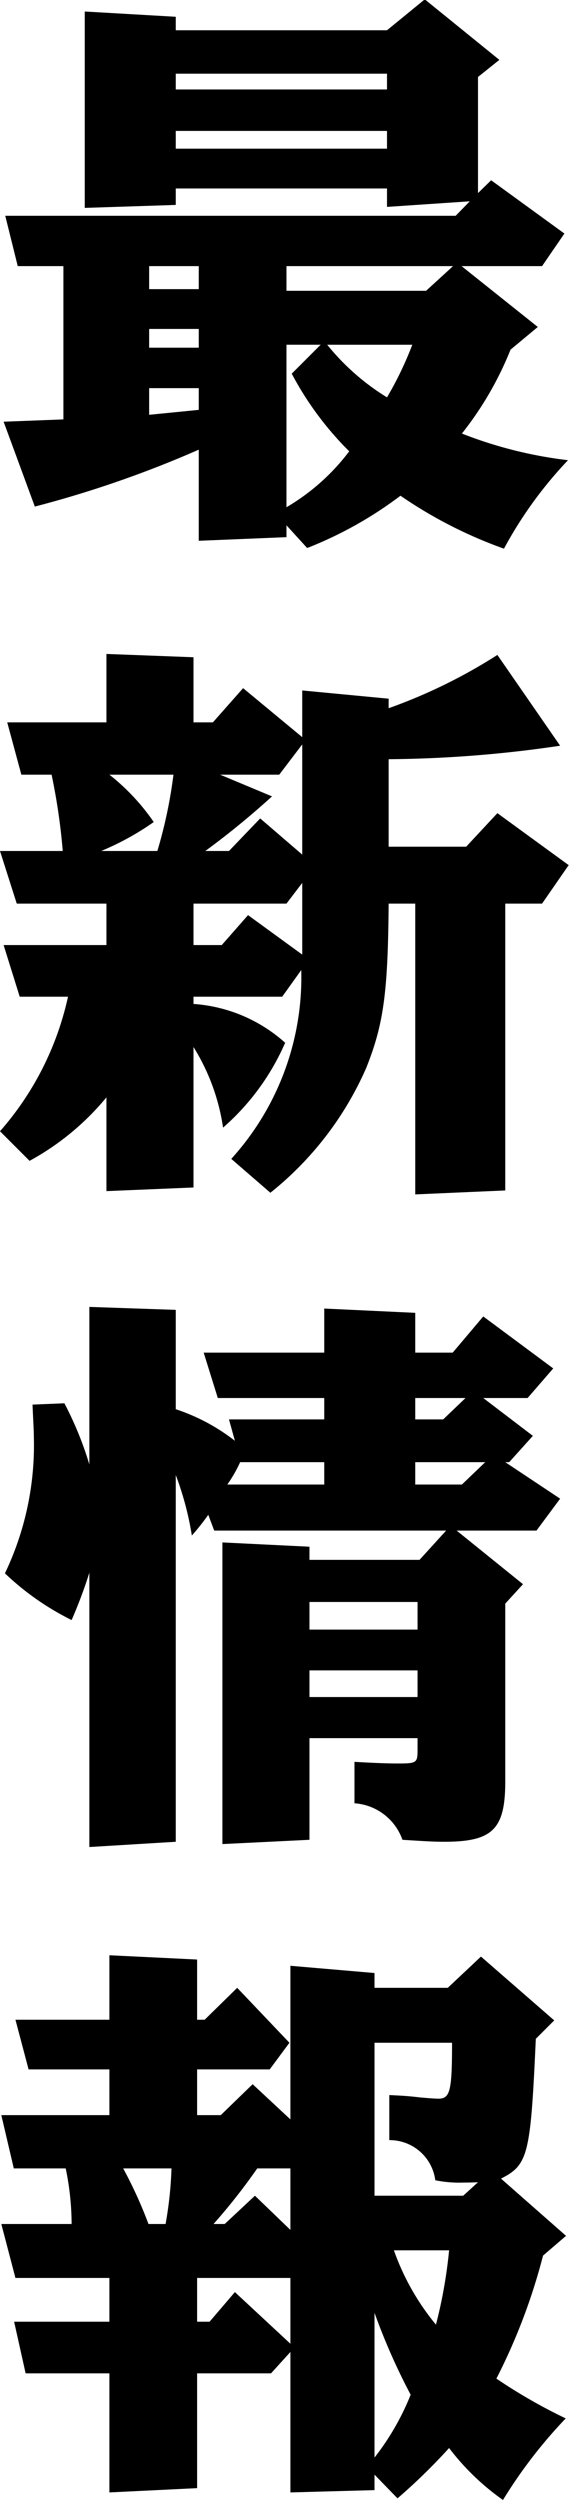 <svg xmlns="http://www.w3.org/2000/svg" width="17.32" height="76" viewBox="0 0 17.32 76"><defs><style>.cls-1{fill-rule:evenodd}</style></defs><path id="menu_txt_news.svg" class="cls-1" d="M2241.45 1326.23l.95 2.58a33.189 33.189 0 0 0 4.99-1.73v2.77l2.67-.11v-.36l.63.69a11.905 11.905 0 0 0 2.84-1.59 13.636 13.636 0 0 0 3.15 1.61 12.5 12.5 0 0 1 1.95-2.69 12.974 12.974 0 0 1-3.23-.81 10.184 10.184 0 0 0 1.48-2.55l.83-.69-2.32-1.85h2.45l.68-.99-2.23-1.62-.4.39v-3.53l.65-.52-2.27-1.84-1.15.94h-6.43v-.41l-2.77-.16v5.97l2.77-.09v-.5h6.43v.56l2.52-.17-.43.44h-13.71l.38 1.53h1.39v4.66zm4.43-.21v-.81h1.51v.66zm0-2.04v-.57h1.51v.57h-1.51zm0-1.78v-.7h1.51v.7h-1.51zm.81-4.27v-.54h6.43v.54h-6.43zm0-1.8v-.48h6.43v.48h-6.43zm3.37 7.76h1.04l-.88.88a9.746 9.746 0 0 0 1.75 2.36 6.525 6.525 0 0 1-1.91 1.7v-4.94zm0-1.64v-.75h5.07l-.82.75h-4.25zm3.83 1.64a10.514 10.514 0 0 1-.77 1.6 7.13 7.13 0 0 1-1.82-1.6h2.59zm-10.48 19.82a9.146 9.146 0 0 1-2.07 4.09l.9.9a7.991 7.991 0 0 0 2.34-1.93v2.85l2.65-.11v-4.27a6.375 6.375 0 0 1 .9 2.45 7.287 7.287 0 0 0 1.89-2.58 4.659 4.659 0 0 0-2.79-1.18v-.22h2.7l.58-.81a8.21 8.21 0 0 1-2.13 5.74l1.19 1.03a9.969 9.969 0 0 0 2.92-3.8c.52-1.31.66-2.25.68-4.99h.81v8.84l2.74-.12v-8.72h1.12l.81-1.17-2.17-1.58-.95 1.02h-2.36v-2.66a37.121 37.121 0 0 0 5.22-.41l-1.91-2.76a16.236 16.236 0 0 1-3.31 1.62v-.29l-2.63-.25v1.42l-1.8-1.49-.92 1.04h-.59v-1.98l-2.65-.1v2.08h-3.02l.43 1.59h.92a18.724 18.724 0 0 1 .34 2.32h-1.91l.51 1.6h2.73v1.26h-3.13l.49 1.57h1.47zm1.01-4.43a8.316 8.316 0 0 0 1.6-.88 6.59 6.59 0 0 0-1.35-1.44h1.95a14.276 14.276 0 0 1-.49 2.32h-1.71zm2.81 2.86v-1.26h2.83l.48-.63v2.18l-1.65-1.2-.8.91h-.86zm.36-2.86a24.7 24.7 0 0 0 2.03-1.66l-1.58-.66h1.8l.7-.92v3.35l-1.28-1.1-.95.99h-.72zm-5.26 16.83c.02.49.04.77.04.97a9.031 9.031 0 0 1-.88 4.16 8.255 8.255 0 0 0 2.03 1.42 14.2 14.2 0 0 0 .54-1.44v8.34l2.63-.16v-11.15a9.4 9.4 0 0 1 .49 1.84 7.167 7.167 0 0 0 .5-.63l.18.48h7.06l-.81.89h-3.35v-.4l-2.65-.13v9.17l2.65-.13v-3.09h3.29v.36c0 .39-.03.41-.59.41-.38 0-.81-.02-1.33-.05v1.26a1.668 1.668 0 0 1 1.46 1.11c.64.04.93.06 1.27.06 1.48 0 1.86-.38 1.86-1.84v-5.4l.54-.59-2.02-1.63h2.43l.72-.97-1.67-1.11h.12l.72-.8-1.51-1.15h1.35l.78-.9-2.13-1.58-.93 1.1h-1.14v-1.21l-2.77-.13v1.34h-3.67l.43 1.38h3.24v.65h-2.9l.18.65a5.967 5.967 0 0 0-1.8-.96v-3.02l-2.63-.09v4.79a10.435 10.435 0 0 0-.76-1.86zm5.93 2.43a4.245 4.245 0 0 0 .39-.68h2.56v.68h-2.95zm2.5 6.46v-.81h3.29v.81h-3.29zm0-2.05v-.84h3.29v.84h-3.29zm3.22-4.41v-.68h2.13l-.71.68h-1.42zm0-1.98v-.65h1.53l-.68.65h-.85zm-12.6 21.15l.38 1.62h1.58a8.4 8.4 0 0 1 .18 1.69h-2.14l.43 1.64h2.86v1.33h-2.9l.35 1.57h2.55v3.62l2.67-.13v-3.49h2.25l.59-.65v4.27l2.56-.07v-.47l.7.72a17.8 17.8 0 0 0 1.57-1.53 7.43 7.43 0 0 0 1.64 1.58 14.685 14.685 0 0 1 1.91-2.48 16.493 16.493 0 0 1-2.11-1.21 18.117 18.117 0 0 0 1.42-3.74l.7-.6-1.98-1.74c.83-.42.9-.72 1.06-4.25l.56-.56-2.23-1.94-1.01.95h-2.23v-.45l-2.56-.22v4.67l-1.15-1.07-.97.94h-.72v-1.39h2.21l.6-.81-1.59-1.67-.99.97h-.23v-1.83l-2.67-.13v1.96h-2.86l.4 1.51h2.46v1.39h-3.29zm4.48 3.31a13.5 13.5 0 0 0-.77-1.69h1.47a11.519 11.519 0 0 1-.18 1.69h-.52zm1.48 2.97v-1.33h2.84v2l-1.69-1.57-.77.9h-.38zm2.84-2.79l-1.08-1.04-.92.86h-.34a18.2 18.2 0 0 0 1.33-1.69h1.01v1.87zm2.56 2.52a19.152 19.152 0 0 0 1.1 2.49 7.782 7.782 0 0 1-1.1 1.91v-4.4zm0-3.56v-4.65h2.36c0 1.48-.06 1.7-.42 1.7-.09 0-.36-.02-.57-.04-.33-.04-.51-.05-.92-.07v1.37a1.4 1.4 0 0 1 1.4 1.22 3.652 3.652 0 0 0 .87.07c.05 0 .23 0 .43-.01l-.45.41h-2.7zm2.27 1.66a14.588 14.588 0 0 1-.4 2.26 7.446 7.446 0 0 1-1.28-2.26h1.68z" transform="translate(-2241.34 -1313.41)"/></svg>